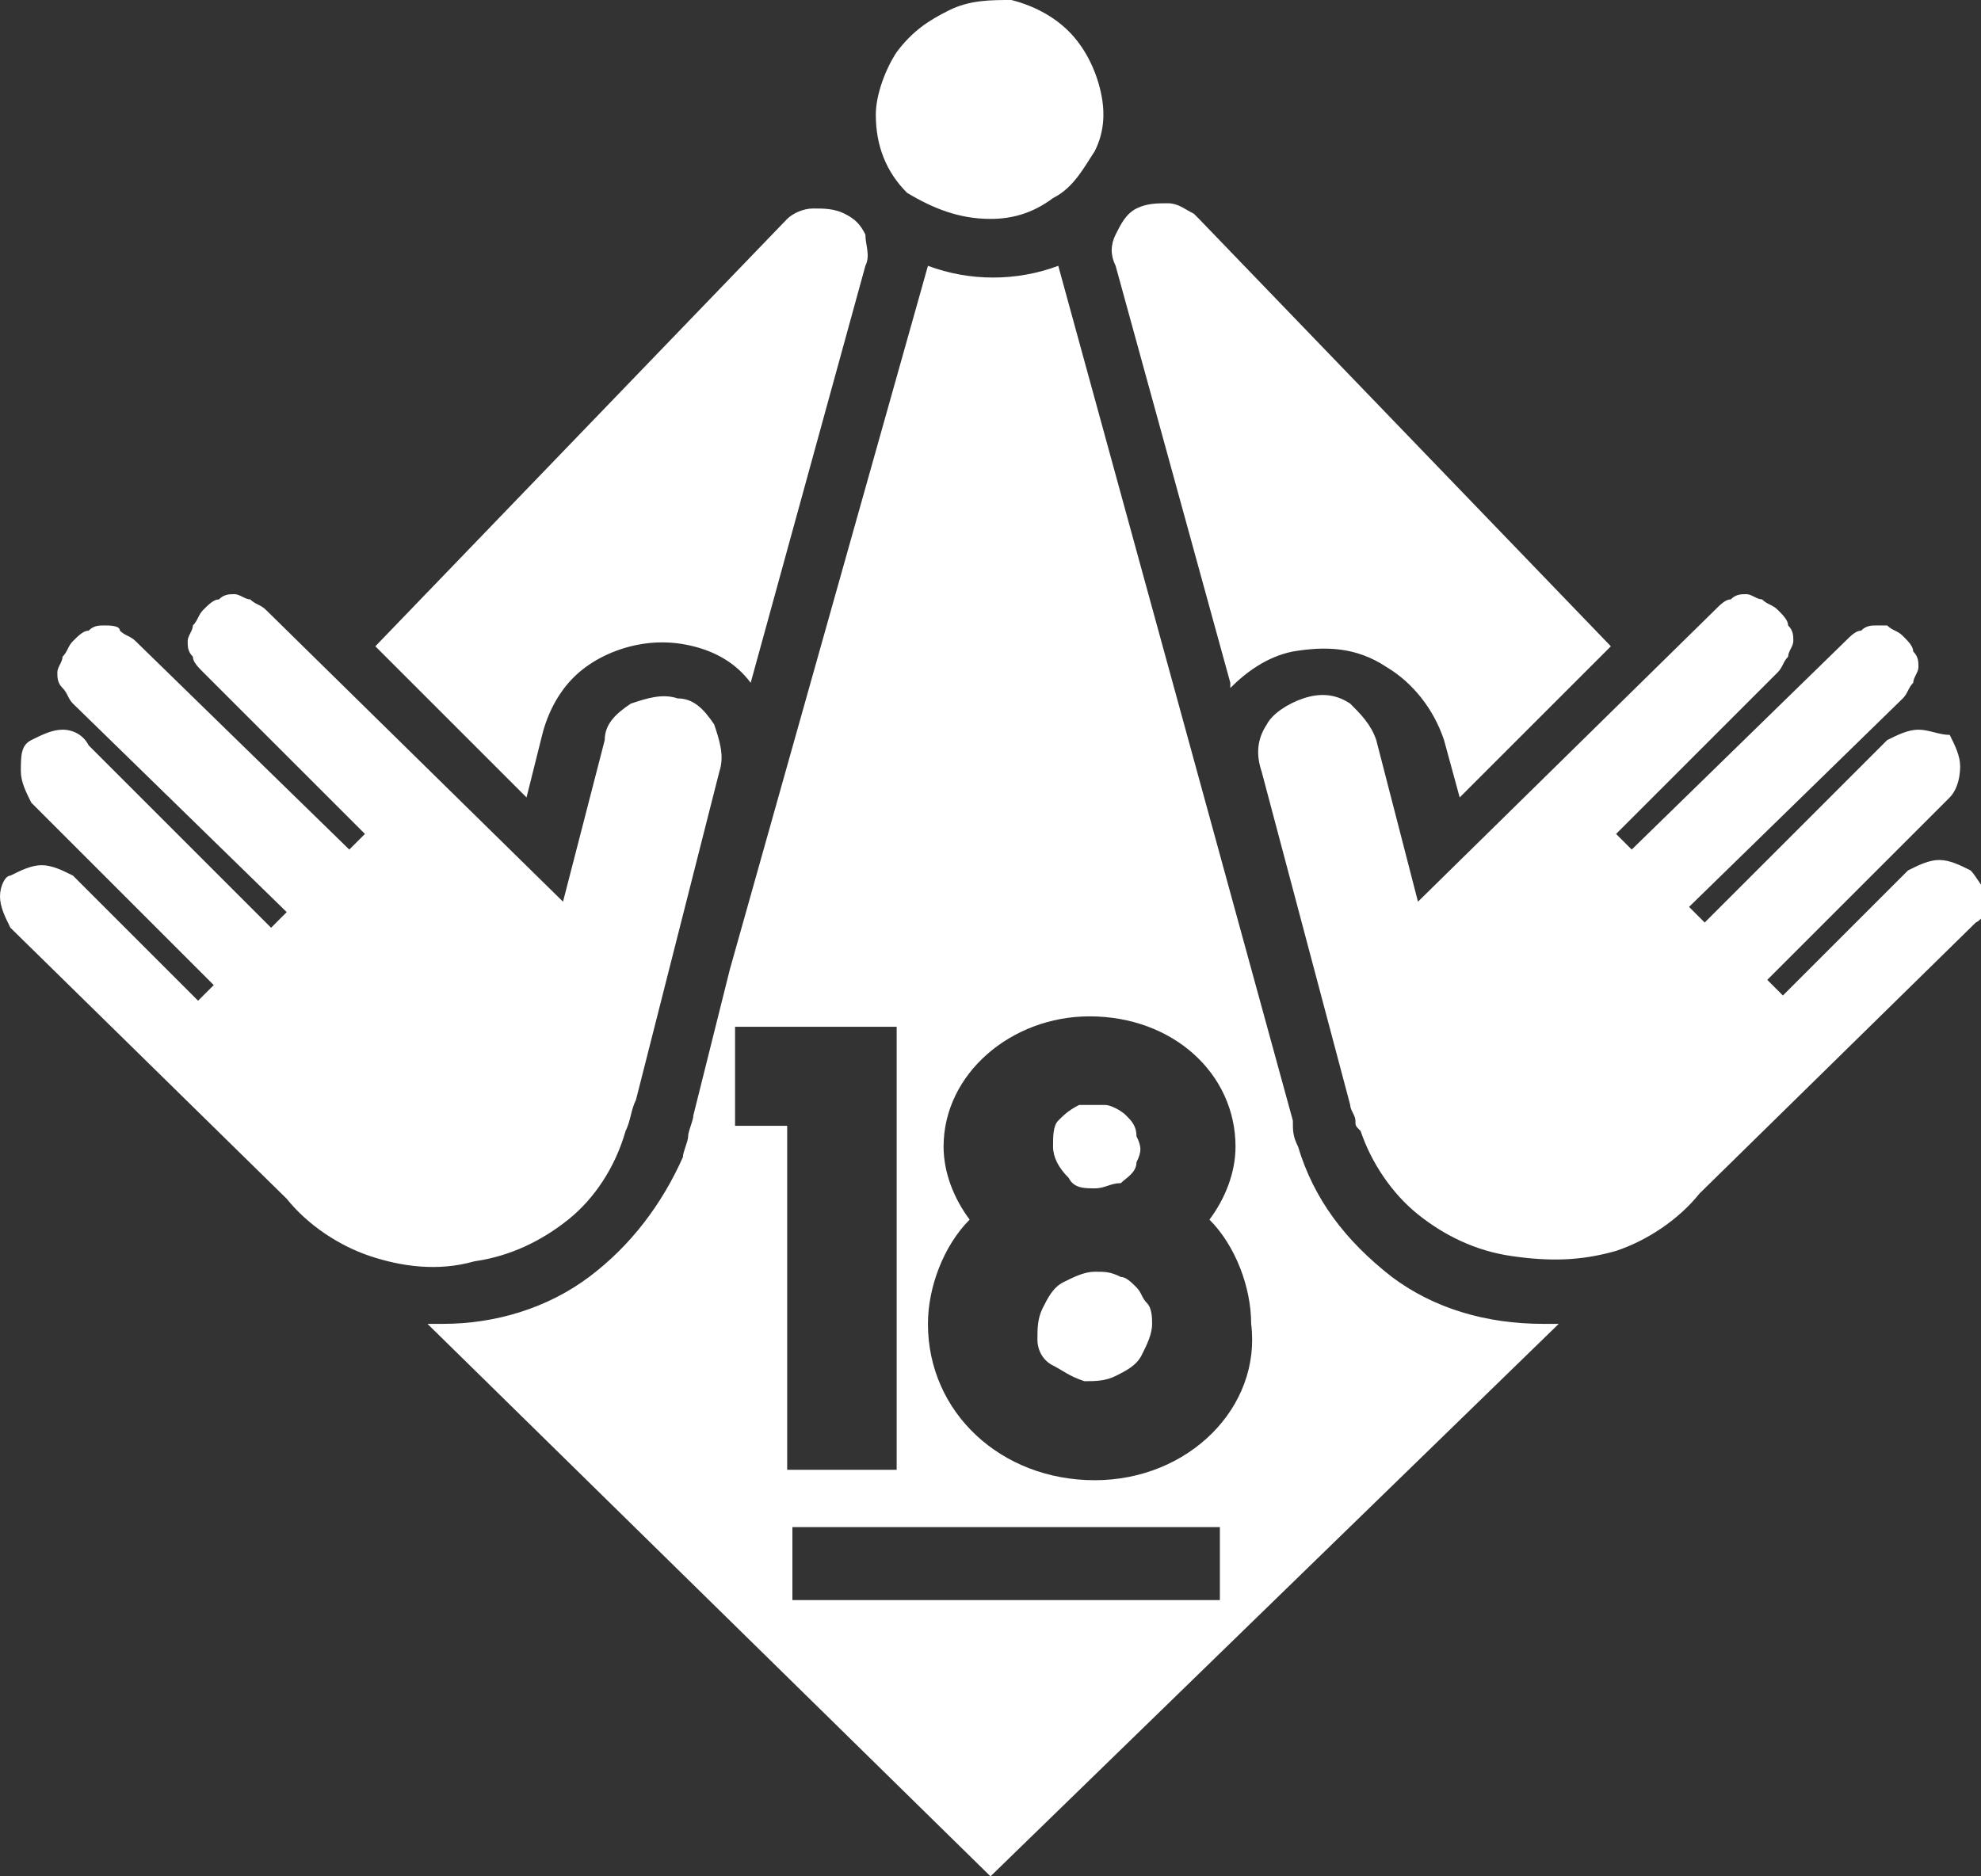 <?xml version="1.0" encoding="utf-8"?>
<!-- Generator: Adobe Illustrator 27.9.0, SVG Export Plug-In . SVG Version: 6.00 Build 0)  -->
<svg version="1.1" id="レイヤー_1" xmlns="http://www.w3.org/2000/svg" xmlns:xlink="http://www.w3.org/1999/xlink" x="0px"
	 y="0px" viewBox="0 0 38 36" style="enable-background:new 0 0 38 36;" xml:space="preserve">
<rect x="0" y="0" width="38" height="36" fill="#333333" stroke="none"/>
<style type="text/css">
	.st0{fill:#FFFFFF;}
</style>
<path class="st0" d="M12,21.7C12,21.7,12,21.7,12,21.7L12,21.7c0.1-0.2,0.1-0.4,0.2-0.6l1.6-6.3c0.1-0.3,0-0.6-0.1-0.9
	c-0.2-0.3-0.4-0.5-0.7-0.5c-0.3-0.1-0.6,0-0.9,0.1c-0.3,0.2-0.5,0.4-0.5,0.7l-0.8,3.1l-5.7-5.6c-0.1-0.1-0.2-0.1-0.3-0.2
	c-0.1,0-0.2-0.1-0.3-0.1c-0.1,0-0.2,0-0.3,0.1c-0.1,0-0.2,0.1-0.3,0.2c-0.1,0.1-0.1,0.2-0.2,0.3c0,0.1-0.1,0.2-0.1,0.3
	c0,0.1,0,0.2,0.1,0.3c0,0.1,0.1,0.2,0.2,0.3L7,16l-0.3,0.3l-4.1-4c-0.1-0.1-0.2-0.1-0.3-0.2C2.3,12,2.1,12,2,12
	c-0.1,0-0.2,0-0.3,0.1c-0.1,0-0.2,0.1-0.3,0.2c-0.1,0.1-0.1,0.2-0.2,0.3c0,0.1-0.1,0.2-0.1,0.3c0,0.1,0,0.2,0.1,0.3s0.1,0.2,0.2,0.3
	l4.1,4l-0.3,0.3l-3.5-3.5C1.6,14.1,1.4,14,1.2,14c-0.2,0-0.4,0.1-0.6,0.2c-0.2,0.1-0.2,0.3-0.2,0.6c0,0.2,0.1,0.4,0.2,0.6l3.5,3.5
	l-0.3,0.3l-2.4-2.4c-0.2-0.1-0.4-0.2-0.6-0.2c-0.2,0-0.4,0.1-0.6,0.2C0.1,16.8,0,17,0,17.2c0,0.2,0.1,0.4,0.2,0.6L5.5,23
	c0.4,0.5,1,0.9,1.6,1.1c0.6,0.2,1.3,0.3,2,0.1c0.7-0.1,1.3-0.4,1.8-0.8S11.8,22.4,12,21.7z M21.4,5.1l2.2,8l0-0.1l0,0.2
	c0.3-0.3,0.7-0.6,1.2-0.7c0.6-0.1,1.2-0.1,1.8,0.3c0.5,0.3,0.9,0.8,1.1,1.4l0.3,1.1l2.9-2.9L23,4.2c0,0-0.1-0.1-0.1-0.1l0,0h0
	c-0.2-0.1-0.3-0.2-0.5-0.2c-0.2,0-0.4,0-0.6,0.1c-0.2,0.1-0.3,0.3-0.4,0.5C21.3,4.7,21.3,4.9,21.4,5.1L21.4,5.1z M10.4,14.1
	c0.1-0.4,0.3-0.8,0.6-1.1c0.3-0.3,0.7-0.5,1.1-0.6c0.4-0.1,0.8-0.1,1.2,0c0.4,0.1,0.8,0.3,1.1,0.7l2.2-8l0,0l0,0
	c0.1-0.2,0-0.4,0-0.6c-0.1-0.2-0.2-0.3-0.4-0.4c-0.2-0.1-0.4-0.1-0.6-0.1c-0.2,0-0.4,0.1-0.5,0.2h0l0,0c0,0,0,0,0,0l-7.9,8.2
	l2.9,2.9L10.4,14.1z M19,4.2c0.4,0,0.8-0.1,1.2-0.4c0.4-0.2,0.6-0.6,0.8-0.9c0.2-0.4,0.2-0.8,0.1-1.2c-0.1-0.4-0.3-0.8-0.6-1.1
	c-0.3-0.3-0.7-0.5-1.1-0.6C19,0,18.6,0,18.2,0.2c-0.4,0.2-0.7,0.4-1,0.8c-0.2,0.3-0.4,0.8-0.4,1.2c0,0.6,0.2,1.1,0.6,1.5
	C17.9,4,18.4,4.2,19,4.2z M37.8,16.7c-0.2-0.1-0.4-0.2-0.6-0.2c-0.2,0-0.4,0.1-0.6,0.2l-2.4,2.4l-0.3-0.3l3.5-3.5
	c0.1-0.1,0.2-0.3,0.2-0.6c0-0.2-0.1-0.4-0.2-0.6C37.2,14.1,37,14,36.8,14c-0.2,0-0.4,0.1-0.6,0.2l-3.5,3.5l-0.3-0.3l4.1-4
	c0.1-0.1,0.1-0.2,0.2-0.3c0-0.1,0.1-0.2,0.1-0.3c0-0.1,0-0.2-0.1-0.3c0-0.1-0.1-0.2-0.2-0.3c-0.1-0.1-0.2-0.1-0.3-0.2
	C36.2,12,36.1,12,36,12c-0.1,0-0.2,0-0.3,0.1c-0.1,0-0.2,0.1-0.3,0.2l-4.1,4L31,16l3.1-3.1c0.1-0.1,0.1-0.2,0.2-0.3
	c0-0.1,0.1-0.2,0.1-0.3c0-0.1,0-0.2-0.1-0.3c0-0.1-0.1-0.2-0.2-0.3c-0.1-0.1-0.2-0.1-0.3-0.2c-0.1,0-0.2-0.1-0.3-0.1
	c-0.1,0-0.2,0-0.3,0.1c-0.1,0-0.2,0.1-0.3,0.2l-5.7,5.6l-0.8-3.1c-0.1-0.3-0.3-0.5-0.5-0.7c-0.3-0.2-0.6-0.2-0.9-0.1
	c-0.3,0.1-0.6,0.3-0.7,0.5c-0.2,0.3-0.2,0.6-0.1,0.9l1.7,6.4c0,0.1,0.1,0.2,0.1,0.3l0,0c0,0.1,0,0.1,0.1,0.2
	c0.2,0.6,0.6,1.2,1.1,1.6c0.5,0.4,1.1,0.7,1.8,0.8c0.7,0.1,1.3,0.1,2-0.1c0.6-0.2,1.2-0.6,1.6-1.1l5.3-5.2c0.2-0.1,0.2-0.3,0.2-0.6
	C38,17,37.9,16.8,37.8,16.7z M24.9,22L24.9,22L24.9,22c-0.1-0.2-0.1-0.3-0.1-0.5L20.3,5.1c-0.8,0.3-1.7,0.3-2.5,0L14,18.6l-0.7,2.8
	c0,0.1-0.1,0.3-0.1,0.4c0,0.1-0.1,0.3-0.1,0.4l0,0h0c-0.4,0.9-1,1.7-1.8,2.3c-0.8,0.6-1.8,0.9-2.8,0.9c-0.1,0-0.2,0-0.3,0L19,36
	l10.9-10.6c-0.1,0-0.2,0-0.3,0c-1.1,0-2.1-0.3-2.9-0.9C25.8,23.8,25.2,23,24.9,22z M14.2,19.7h3v8.5h-2.1v-6.6h-1V19.7z M23.4,30.7
	h-8.2v-1.4h8.2V30.7z M21,28.4c-1.8,0-3.2-1.3-3.2-3c0-0.7,0.3-1.5,0.8-2c-0.3-0.4-0.5-0.9-0.5-1.4c0-1.4,1.3-2.5,2.8-2.5
	c1.6,0,2.8,1.1,2.8,2.5c0,0.5-0.2,1-0.5,1.4c0.5,0.5,0.8,1.3,0.8,2C24.2,27,22.8,28.4,21,28.4z M21,24.4c-0.2,0-0.4,0.1-0.6,0.2
	c-0.2,0.1-0.3,0.3-0.4,0.5c-0.1,0.2-0.1,0.4-0.1,0.6c0,0.2,0.1,0.4,0.3,0.5c0.2,0.1,0.3,0.2,0.6,0.3c0.2,0,0.4,0,0.6-0.1
	c0.2-0.1,0.4-0.2,0.5-0.4c0.1-0.2,0.2-0.4,0.2-0.6c0-0.1,0-0.3-0.1-0.4c-0.1-0.1-0.1-0.2-0.2-0.3c-0.1-0.1-0.2-0.2-0.3-0.2
	C21.3,24.4,21.2,24.4,21,24.4z M21,22.8c0.2,0,0.3-0.1,0.5-0.1c0.1-0.1,0.3-0.2,0.3-0.4c0.1-0.2,0.1-0.3,0-0.5
	c0-0.2-0.1-0.3-0.2-0.4c-0.1-0.1-0.3-0.2-0.4-0.2c-0.2,0-0.3,0-0.5,0c-0.2,0.1-0.3,0.2-0.4,0.3c-0.1,0.1-0.1,0.3-0.1,0.5
	c0,0.2,0.1,0.4,0.3,0.6C20.6,22.8,20.8,22.8,21,22.8z"/>
</svg>

